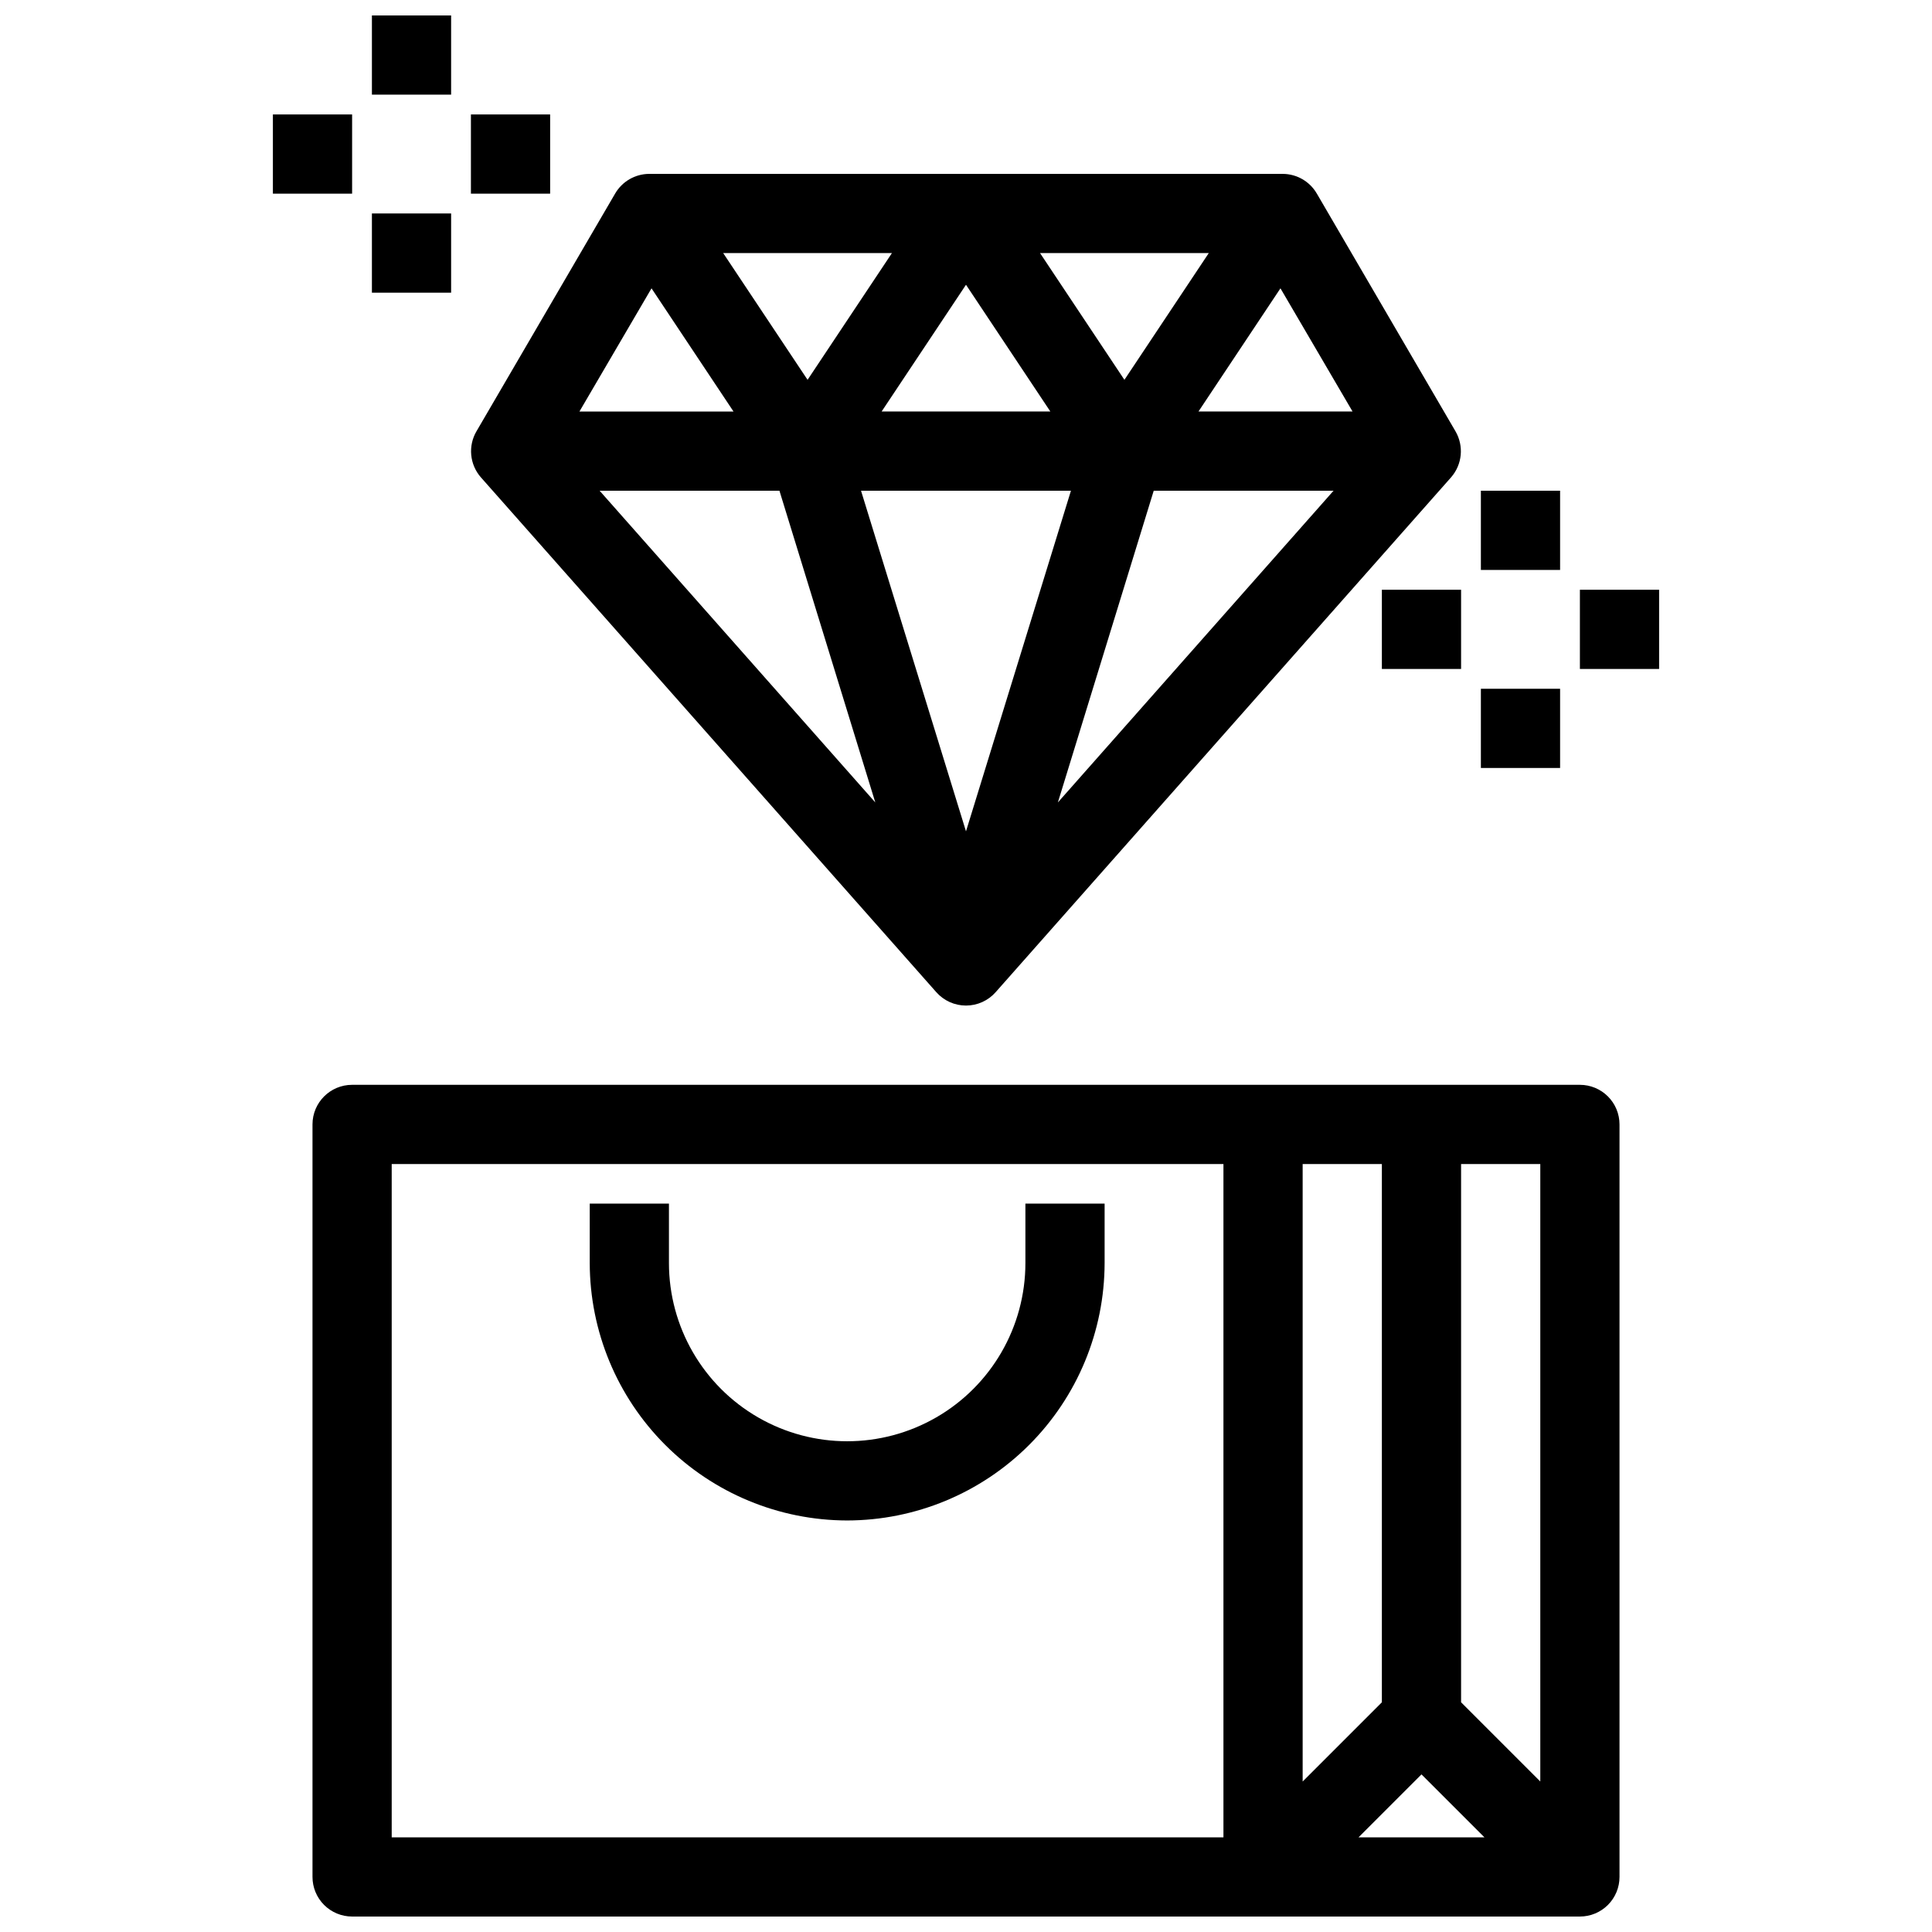 <?xml version="1.0" encoding="UTF-8"?>
<!-- Uploaded to: SVG Repo, www.svgrepo.com, Generator: SVG Repo Mixer Tools -->
<svg width="800px" height="800px" version="1.1" viewBox="144 144 512 512" xmlns="http://www.w3.org/2000/svg">
 <defs>
  <clipPath id="b">
   <path d="m226 431h348v220.9h-348z"/>
  </clipPath>
  <clipPath id="a">
   <path d="m242 148.09h22v21.906h-22z"/>
  </clipPath>
 </defs>
 <g clip-path="url(#b)">
  <path d="m562.69 431.49h-325.38c-5.797 0-10.496 4.699-10.496 10.496v199.42c0 2.785 1.105 5.453 3.074 7.422s4.641 3.074 7.422 3.074h325.38c2.785 0 5.453-1.105 7.422-3.074s3.074-4.637 3.074-7.422v-199.42c0-2.785-1.105-5.457-3.074-7.422-1.969-1.969-4.637-3.074-7.422-3.074zm-94.465 199.43-220.42-0.004v-178.43h220.42zm20.992-178.43h20.992v142.64l-20.992 20.992zm14.801 178.43 16.688-16.688 16.688 16.684zm48.176-14.801-20.992-20.992v-142.64h20.992z"/>
 </g>
 <path d="m368.51 546.94c18.086-0.027 35.422-7.223 48.211-20.012 12.789-12.789 19.984-30.125 20.012-48.211v-15.742h-20.992v15.742c0 16.875-9.004 32.469-23.617 40.902-14.613 8.438-32.617 8.438-47.23 0-14.613-8.434-23.617-24.027-23.617-40.902v-15.742h-20.992v15.742c0.027 18.086 7.227 35.422 20.016 48.211 12.785 12.789 30.125 19.984 48.211 20.012z"/>
 <path d="m271.42 270.48 120.7 136.45c1.992 2.258 4.859 3.555 7.875 3.555 3.012 0 5.879-1.297 7.871-3.555l120.7-136.45c2.953-3.391 3.418-8.289 1.156-12.176l-36.734-62.977h-0.004c-1.863-3.227-5.297-5.223-9.027-5.246h-167.93c-3.727 0.023-7.164 2.019-9.027 5.246l-36.734 62.977h-0.004c-2.262 3.887-1.797 8.785 1.156 12.176zm31.488 3.57h47.652l25.402 82.605zm97.09 90.266-27.816-90.266h55.629zm24.352-7.66 25.398-82.605h47.652zm78.09-103.6h-40.832l21.727-32.645zm-38.102-41.984-22.355 33.586-22.359-33.586zm-41.984 41.984h-44.715l22.359-33.59zm-41.984-41.984-22.355 33.586-22.359-33.586zm-63.711 9.34 21.727 32.645h-40.828z"/>
 <g clip-path="url(#a)">
  <path d="m242.56 148.09h20.992v20.992h-20.992z"/>
 </g>
 <path d="m242.56 200.57h20.992v20.992h-20.992z"/>
 <path d="m216.32 174.33h20.992v20.992h-20.992z"/>
 <path d="m268.8 174.33h20.992v20.992h-20.992z"/>
 <path d="m536.45 274.05h20.992v20.992h-20.992z"/>
 <path d="m536.45 326.53h20.992v20.992h-20.992z"/>
 <path d="m510.21 300.29h20.992v20.992h-20.992z"/>
 <path d="m562.69 300.29h20.992v20.992h-20.992z"/>
</svg>
